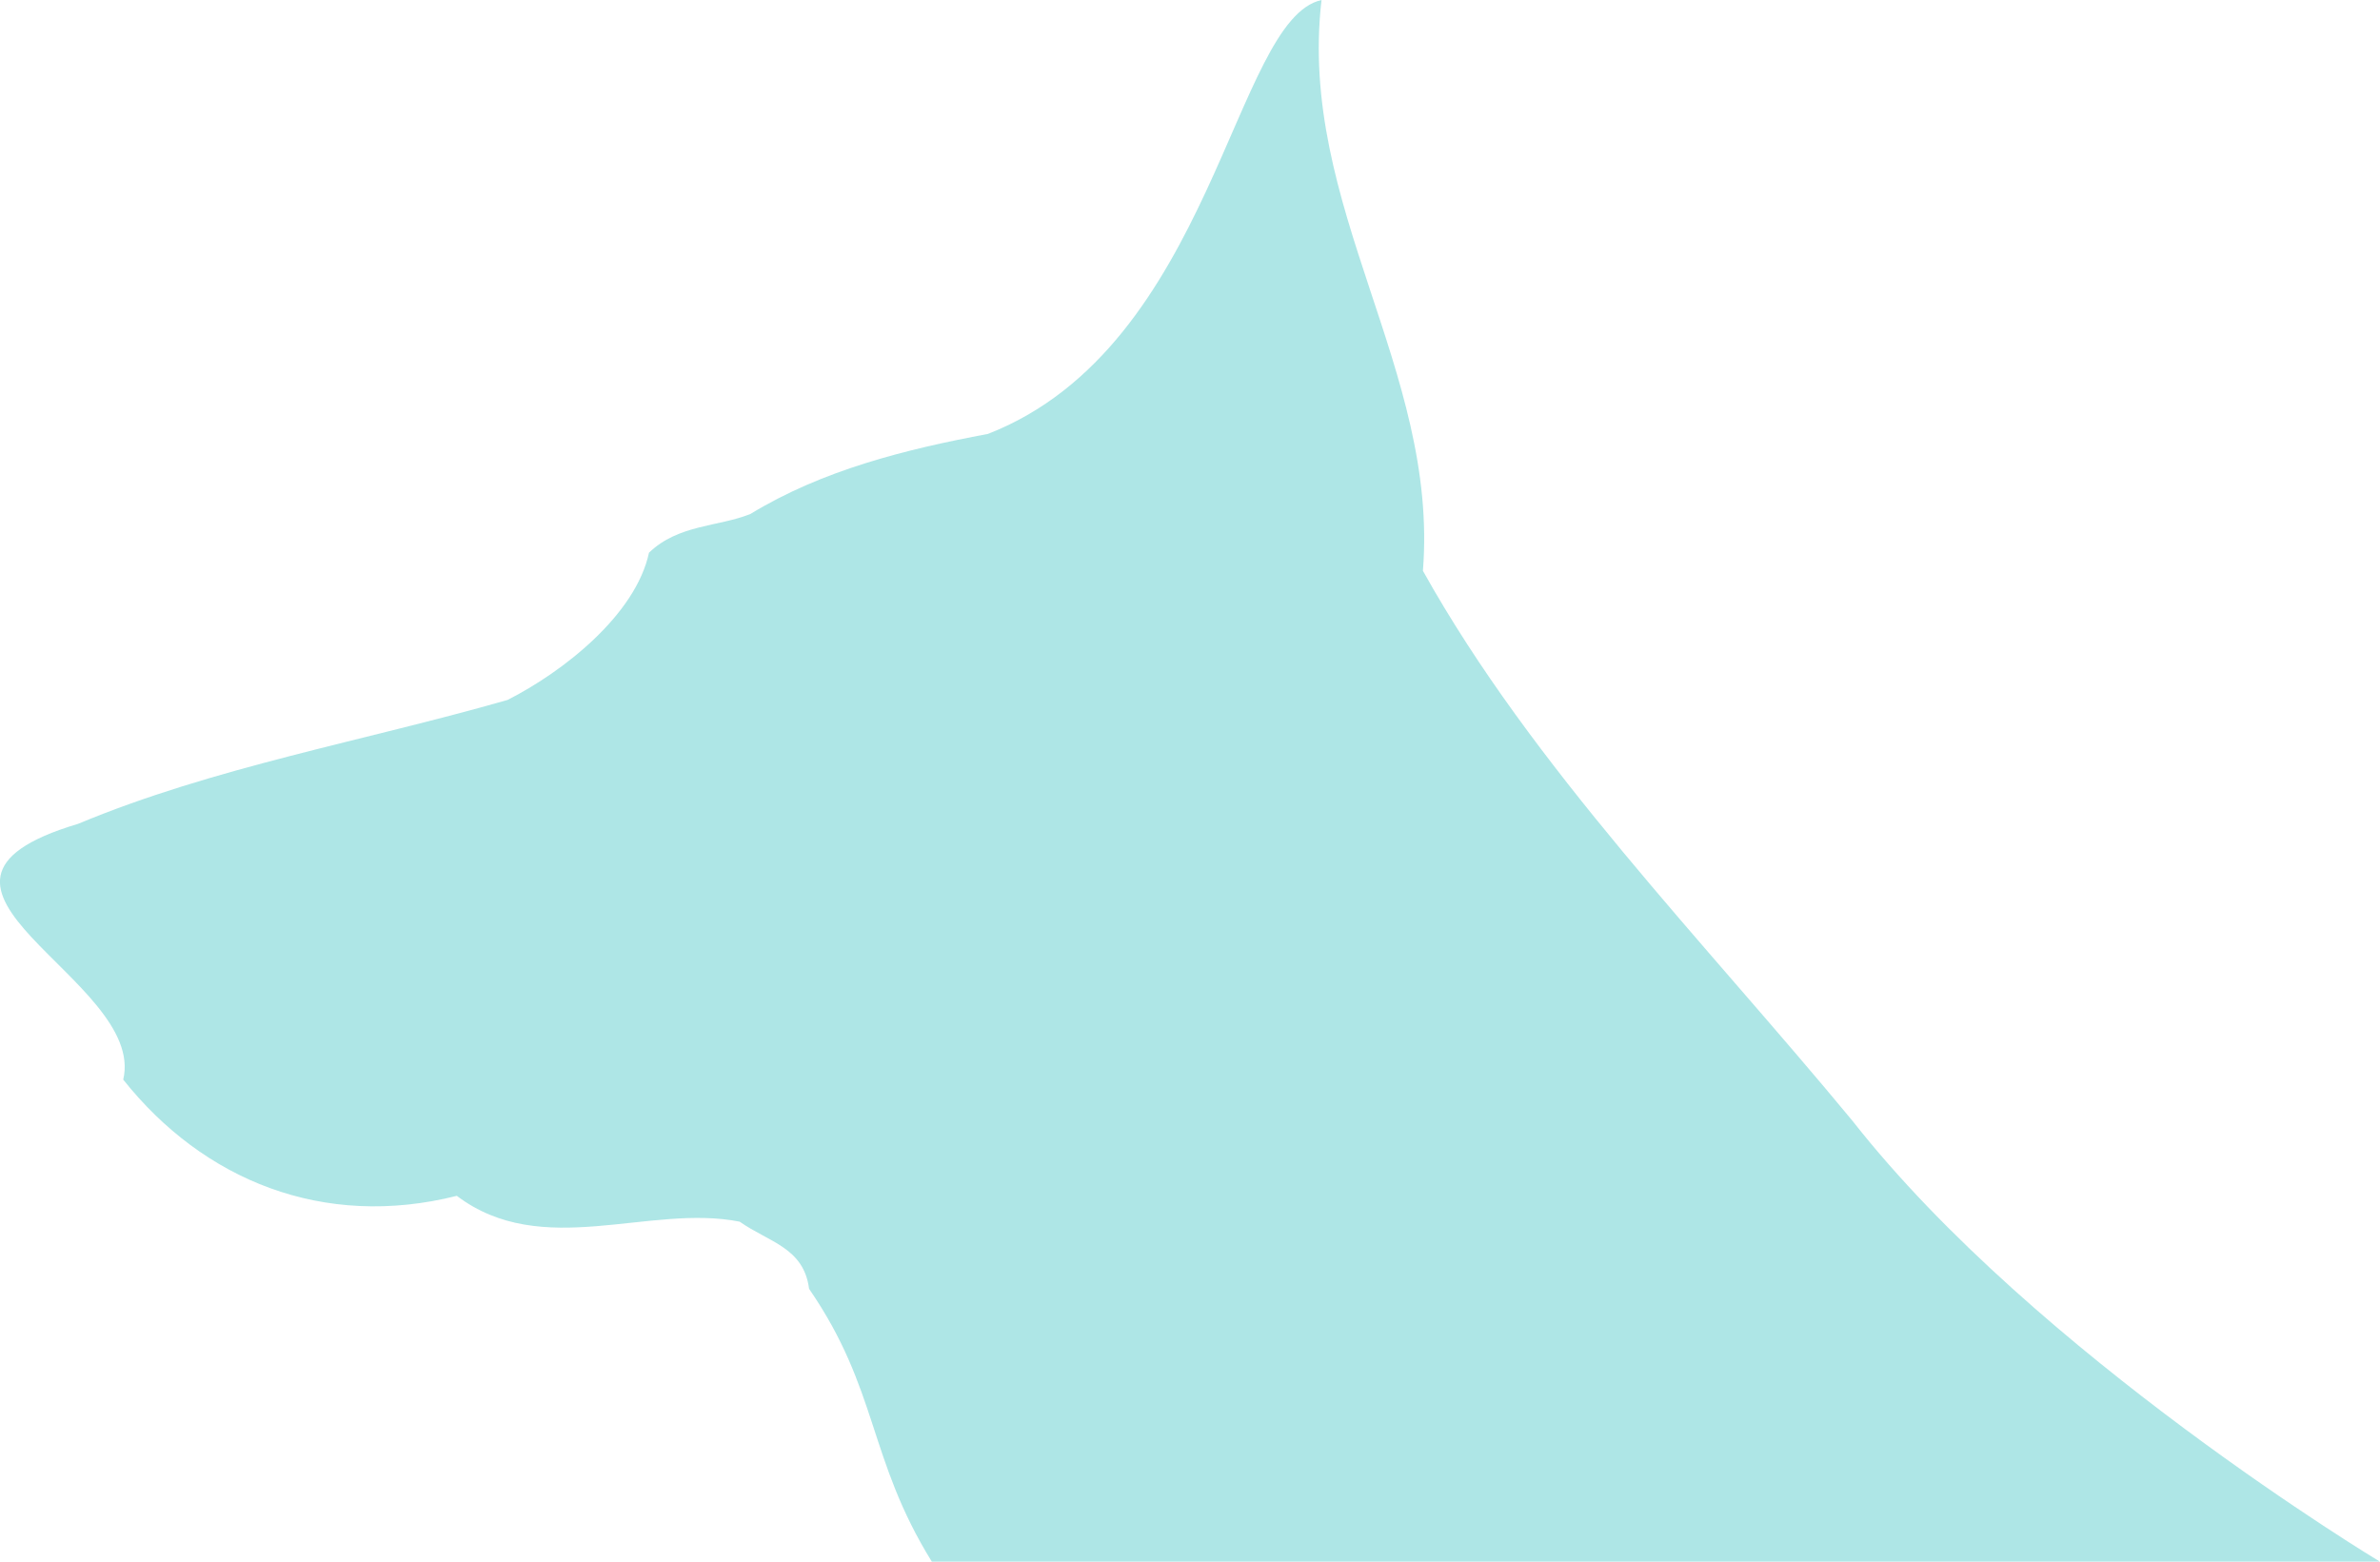 <svg xmlns="http://www.w3.org/2000/svg" width="141.748" height="93.022" viewBox="0 0 141.748 93.022">
  <g id="Group_1259" data-name="Group 1259" transform="translate(0)" style="isolation: isolate">
    <path id="Path_523" data-name="Path 523" d="M658.075,327.355c-8.9-10.769-19.072-21.078-25.589-32.77.953-12-7.47-21.692-6.039-34-5.249,1.155-6.475,20.624-19.868,25.846-4.928.923-9.854,2.154-14.147,4.769-1.907.77-4.291.616-6.04,2.308-.794,3.692-5.085,7.077-8.424,8.769-8.582,2.461-17.483,4-25.589,7.385-12.4,3.691,4.132,9.23,2.7,15.231,4.768,6,11.92,8.923,19.868,6.923,5.086,3.847,11.443.462,16.847,1.539,1.749,1.231,3.815,1.539,4.133,4,4.133,6,3.5,10.1,7.311,16.252h86.247S669.028,341.313,658.075,327.355Z" transform="translate(-547.74 -260.584)" fill="#aee6e6"/>
  </g>
</svg>
